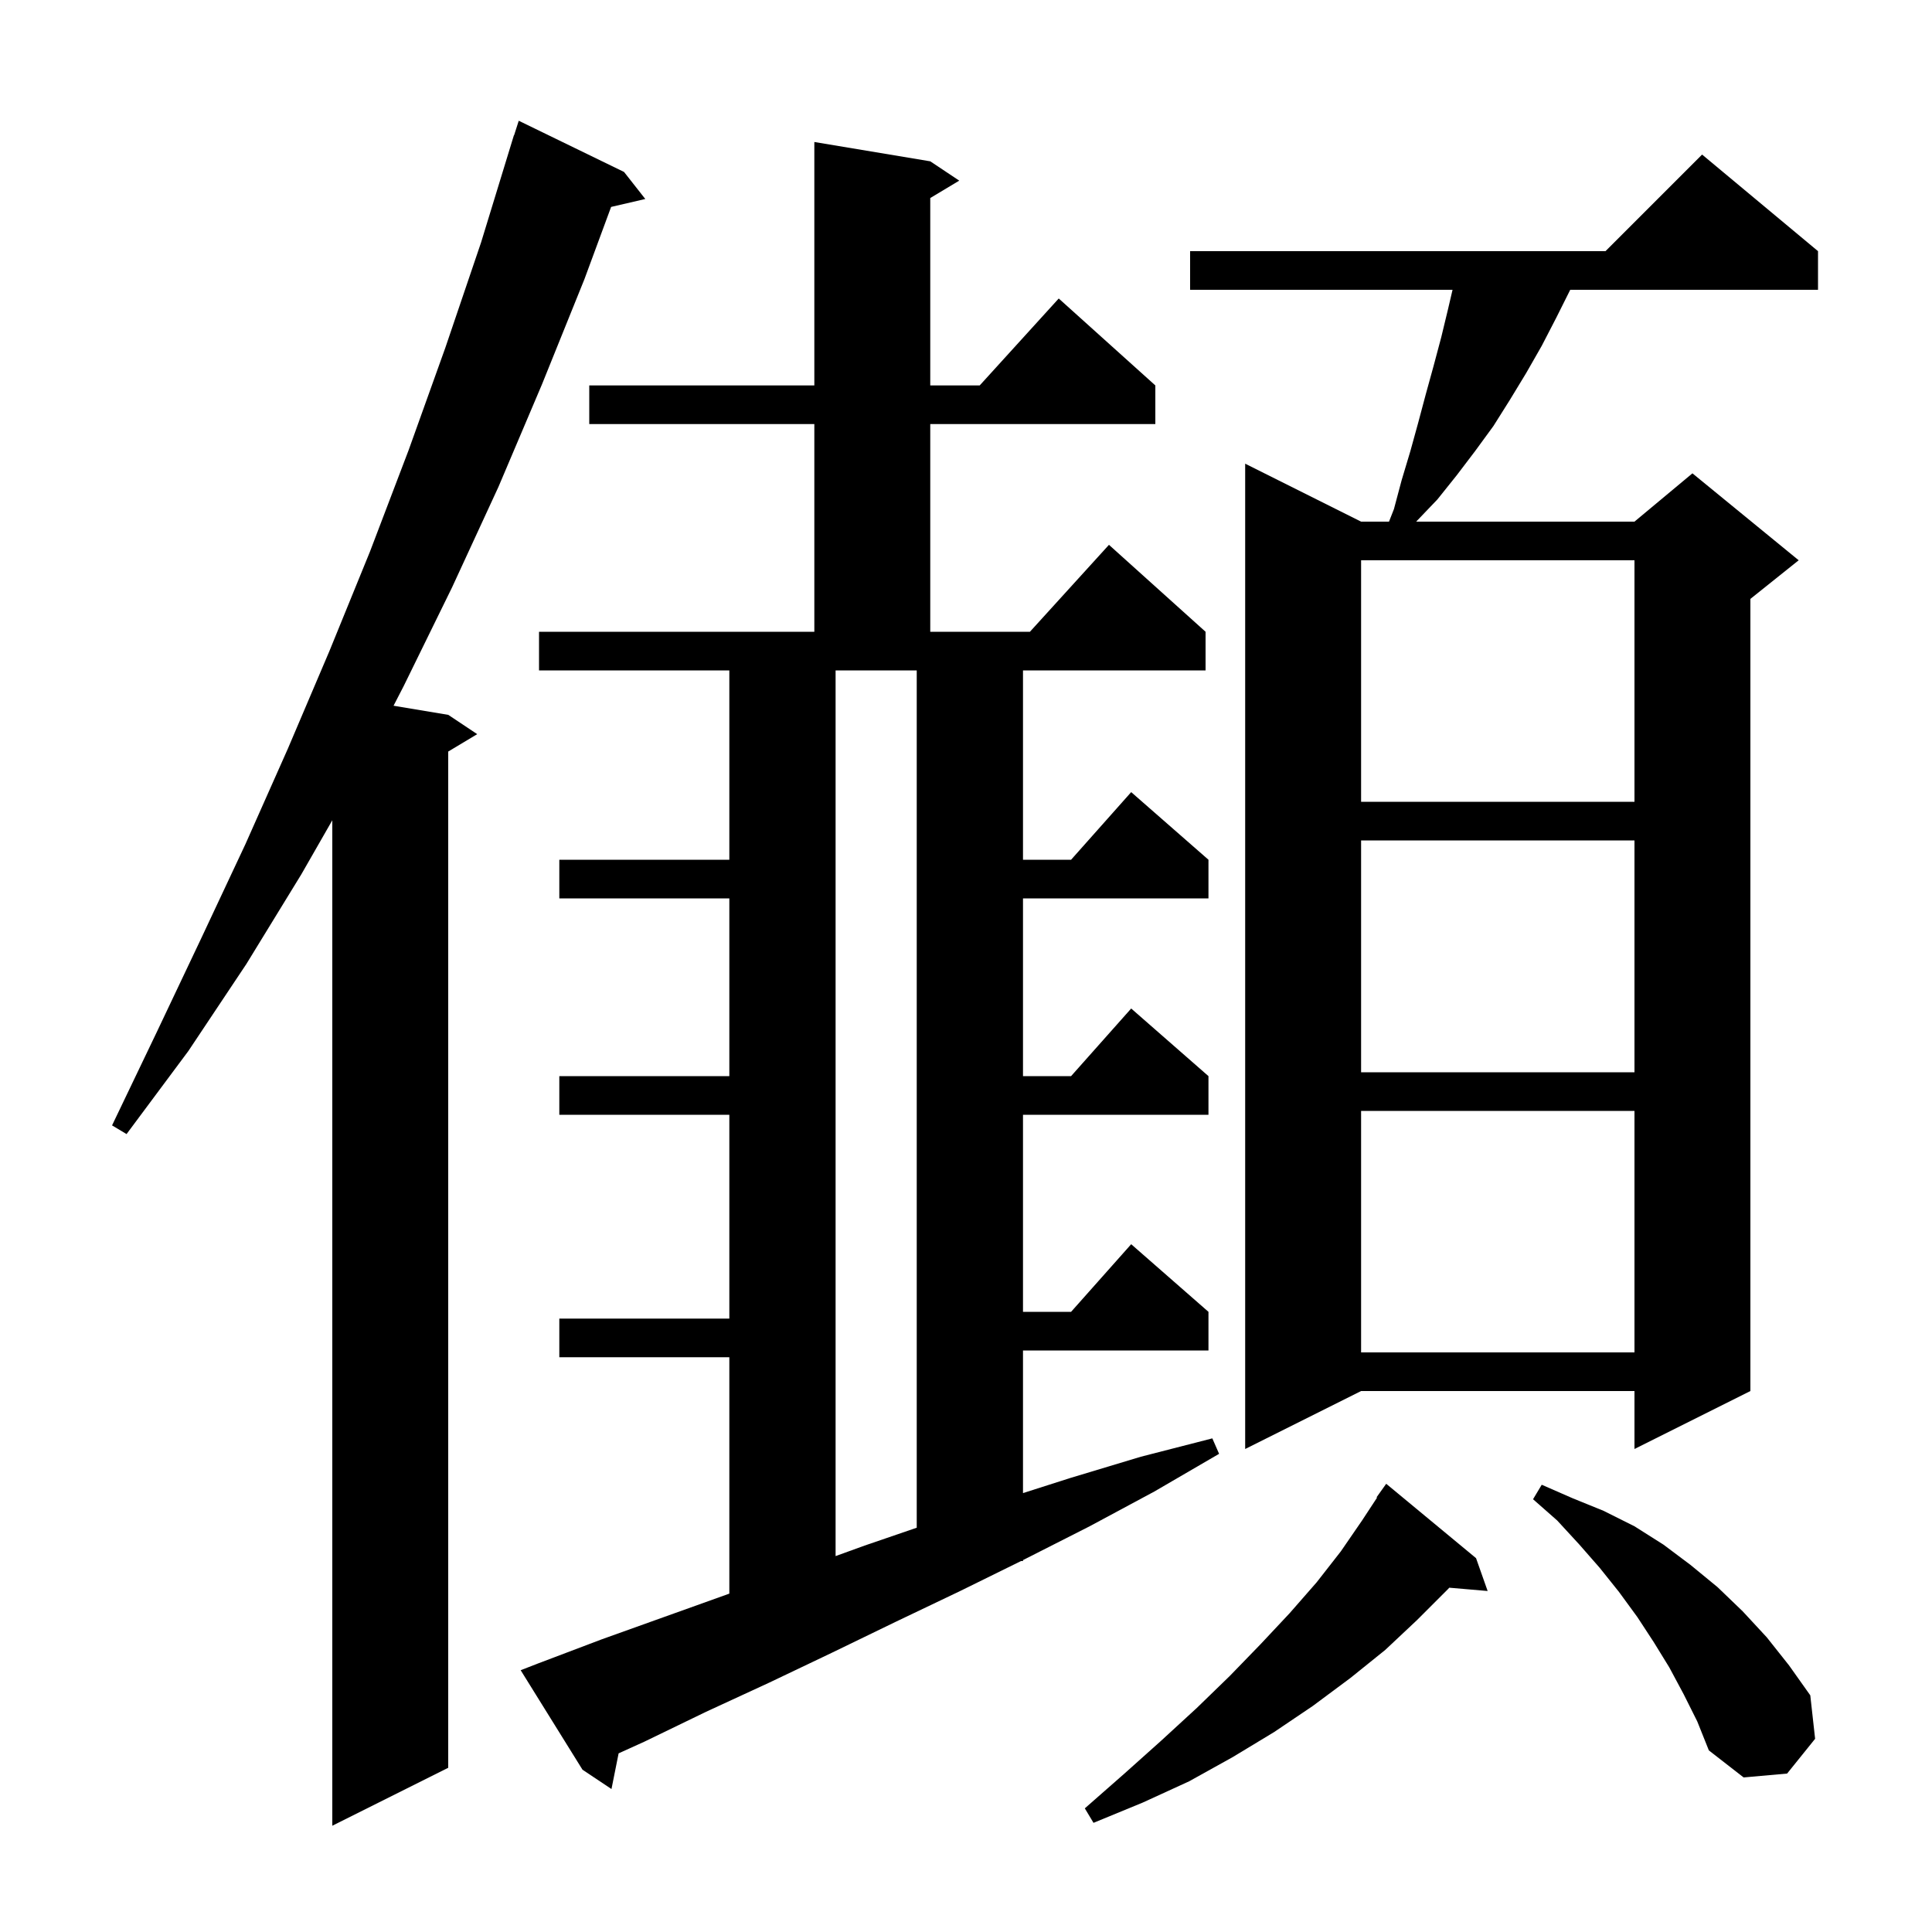 <svg xmlns="http://www.w3.org/2000/svg" xmlns:xlink="http://www.w3.org/1999/xlink" version="1.1" baseProfile="full" viewBox="0 0 200 200" width="200" height="200">
<g fill="black">
<path d="M 64.6 17.8 L 66.8 20.6 L 63.262 21.421 L 60.5 28.9 L 56.1 39.8 L 51.6 50.4 L 46.8 60.8 L 41.8 71.0 L 40.74 73.057 L 46.4 74.0 L 49.4 76.0 L 46.4 77.8 L 46.4 183.0 L 34.4 189.0 L 34.4 84.915 L 31.2 90.5 L 25.5 99.8 L 19.5 108.8 L 13.1 117.4 L 11.6 116.5 L 16.2 106.9 L 20.8 97.2 L 25.4 87.4 L 29.8 77.5 L 34.1 67.4 L 38.3 57.1 L 42.3 46.6 L 46.1 36.0 L 49.8 25.1 L 53.2 14.0 L 53.218 14.006 L 53.7 12.5 Z M 152.8 161.3 L 154.0 164.7 L 150.029 164.358 L 149.9 164.5 L 146.7 167.7 L 143.4 170.8 L 139.8 173.7 L 135.9 176.6 L 131.9 179.3 L 127.6 181.9 L 123.1 184.4 L 118.3 186.6 L 113.2 188.7 L 112.3 187.2 L 116.4 183.6 L 120.2 180.2 L 123.9 176.8 L 127.3 173.5 L 130.5 170.2 L 133.5 167.0 L 136.3 163.8 L 138.8 160.6 L 141.0 157.4 L 142.554 155.033 L 142.5 155.0 L 143.5 153.6 Z M 55.7 172.2 L 62.3 169.7 L 75.5 164.972 L 75.5 140.5 L 57.9 140.5 L 57.9 136.5 L 75.5 136.5 L 75.5 115.4 L 57.9 115.4 L 57.9 111.4 L 75.5 111.4 L 75.5 93.0 L 57.9 93.0 L 57.9 89.0 L 75.5 89.0 L 75.5 69.4 L 55.8 69.4 L 55.8 65.4 L 84.3 65.4 L 84.3 43.9 L 61.0 43.9 L 61.0 39.9 L 84.3 39.9 L 84.3 14.7 L 96.3 16.7 L 99.3 18.7 L 96.3 20.5 L 96.3 39.9 L 101.418 39.9 L 109.6 30.9 L 119.6 39.9 L 119.6 43.9 L 96.3 43.9 L 96.3 65.4 L 106.618 65.4 L 114.8 56.4 L 124.8 65.4 L 124.8 69.4 L 105.9 69.4 L 105.9 89.0 L 110.878 89.0 L 117.1 82.0 L 125.1 89.0 L 125.1 93.0 L 105.9 93.0 L 105.9 111.4 L 110.878 111.4 L 117.1 104.4 L 125.1 111.4 L 125.1 115.4 L 105.9 115.4 L 105.9 135.8 L 110.878 135.8 L 117.1 128.8 L 125.1 135.8 L 125.1 139.8 L 105.9 139.8 L 105.9 154.565 L 110.8 153.0 L 118.1 150.8 L 125.5 148.9 L 126.2 150.5 L 119.5 154.4 L 112.8 158.0 L 106.1 161.4 L 105.9 161.499 L 105.9 161.6 L 105.694 161.6 L 99.4 164.7 L 92.7 167.9 L 86.1 171.1 L 79.6 174.2 L 73.1 177.2 L 66.7 180.3 L 64.039 181.506 L 63.3 185.2 L 60.3 183.2 L 53.9 172.9 Z M 174.3 175.4 L 172.8 172.6 L 171.2 170.0 L 169.5 167.4 L 167.6 164.8 L 165.6 162.3 L 163.5 159.9 L 161.2 157.4 L 158.7 155.2 L 159.6 153.7 L 162.8 155.1 L 166.0 156.4 L 169.2 158.0 L 172.2 159.9 L 175.0 162.0 L 177.8 164.3 L 180.4 166.8 L 182.9 169.5 L 185.2 172.4 L 187.4 175.5 L 187.9 180.0 L 185.0 183.6 L 180.5 184.0 L 176.9 181.2 L 175.7 178.2 Z M 86.5 69.4 L 86.5 161.087 L 89.5 160.0 L 94.9 158.149 L 94.9 69.4 Z M 188.2 26.0 L 188.2 30.0 L 162.55 30.0 L 161.1 32.9 L 159.6 35.8 L 158.0 38.6 L 156.3 41.4 L 154.6 44.1 L 152.7 46.7 L 150.8 49.2 L 148.8 51.7 L 146.6 54.0 L 169.2 54.0 L 175.2 49.0 L 186.2 58.0 L 181.2 62.0 L 181.2 144.0 L 169.2 150.0 L 169.2 144.0 L 140.9 144.0 L 128.9 150.0 L 128.9 48.0 L 140.9 54.0 L 143.789 54.0 L 144.3 52.7 L 145.1 49.7 L 146.0 46.7 L 146.8 43.8 L 147.6 40.8 L 148.4 37.9 L 149.2 34.9 L 149.9 32.0 L 150.367 30.0 L 123.2 30.0 L 123.2 26.0 L 166.2 26.0 L 176.2 16.0 Z M 140.9 115.0 L 140.9 140.0 L 169.2 140.0 L 169.2 115.0 Z M 140.9 87.0 L 140.9 111.0 L 169.2 111.0 L 169.2 87.0 Z M 140.9 58.0 L 140.9 83.0 L 169.2 83.0 L 169.2 58.0 Z " />
</g>
</svg>
